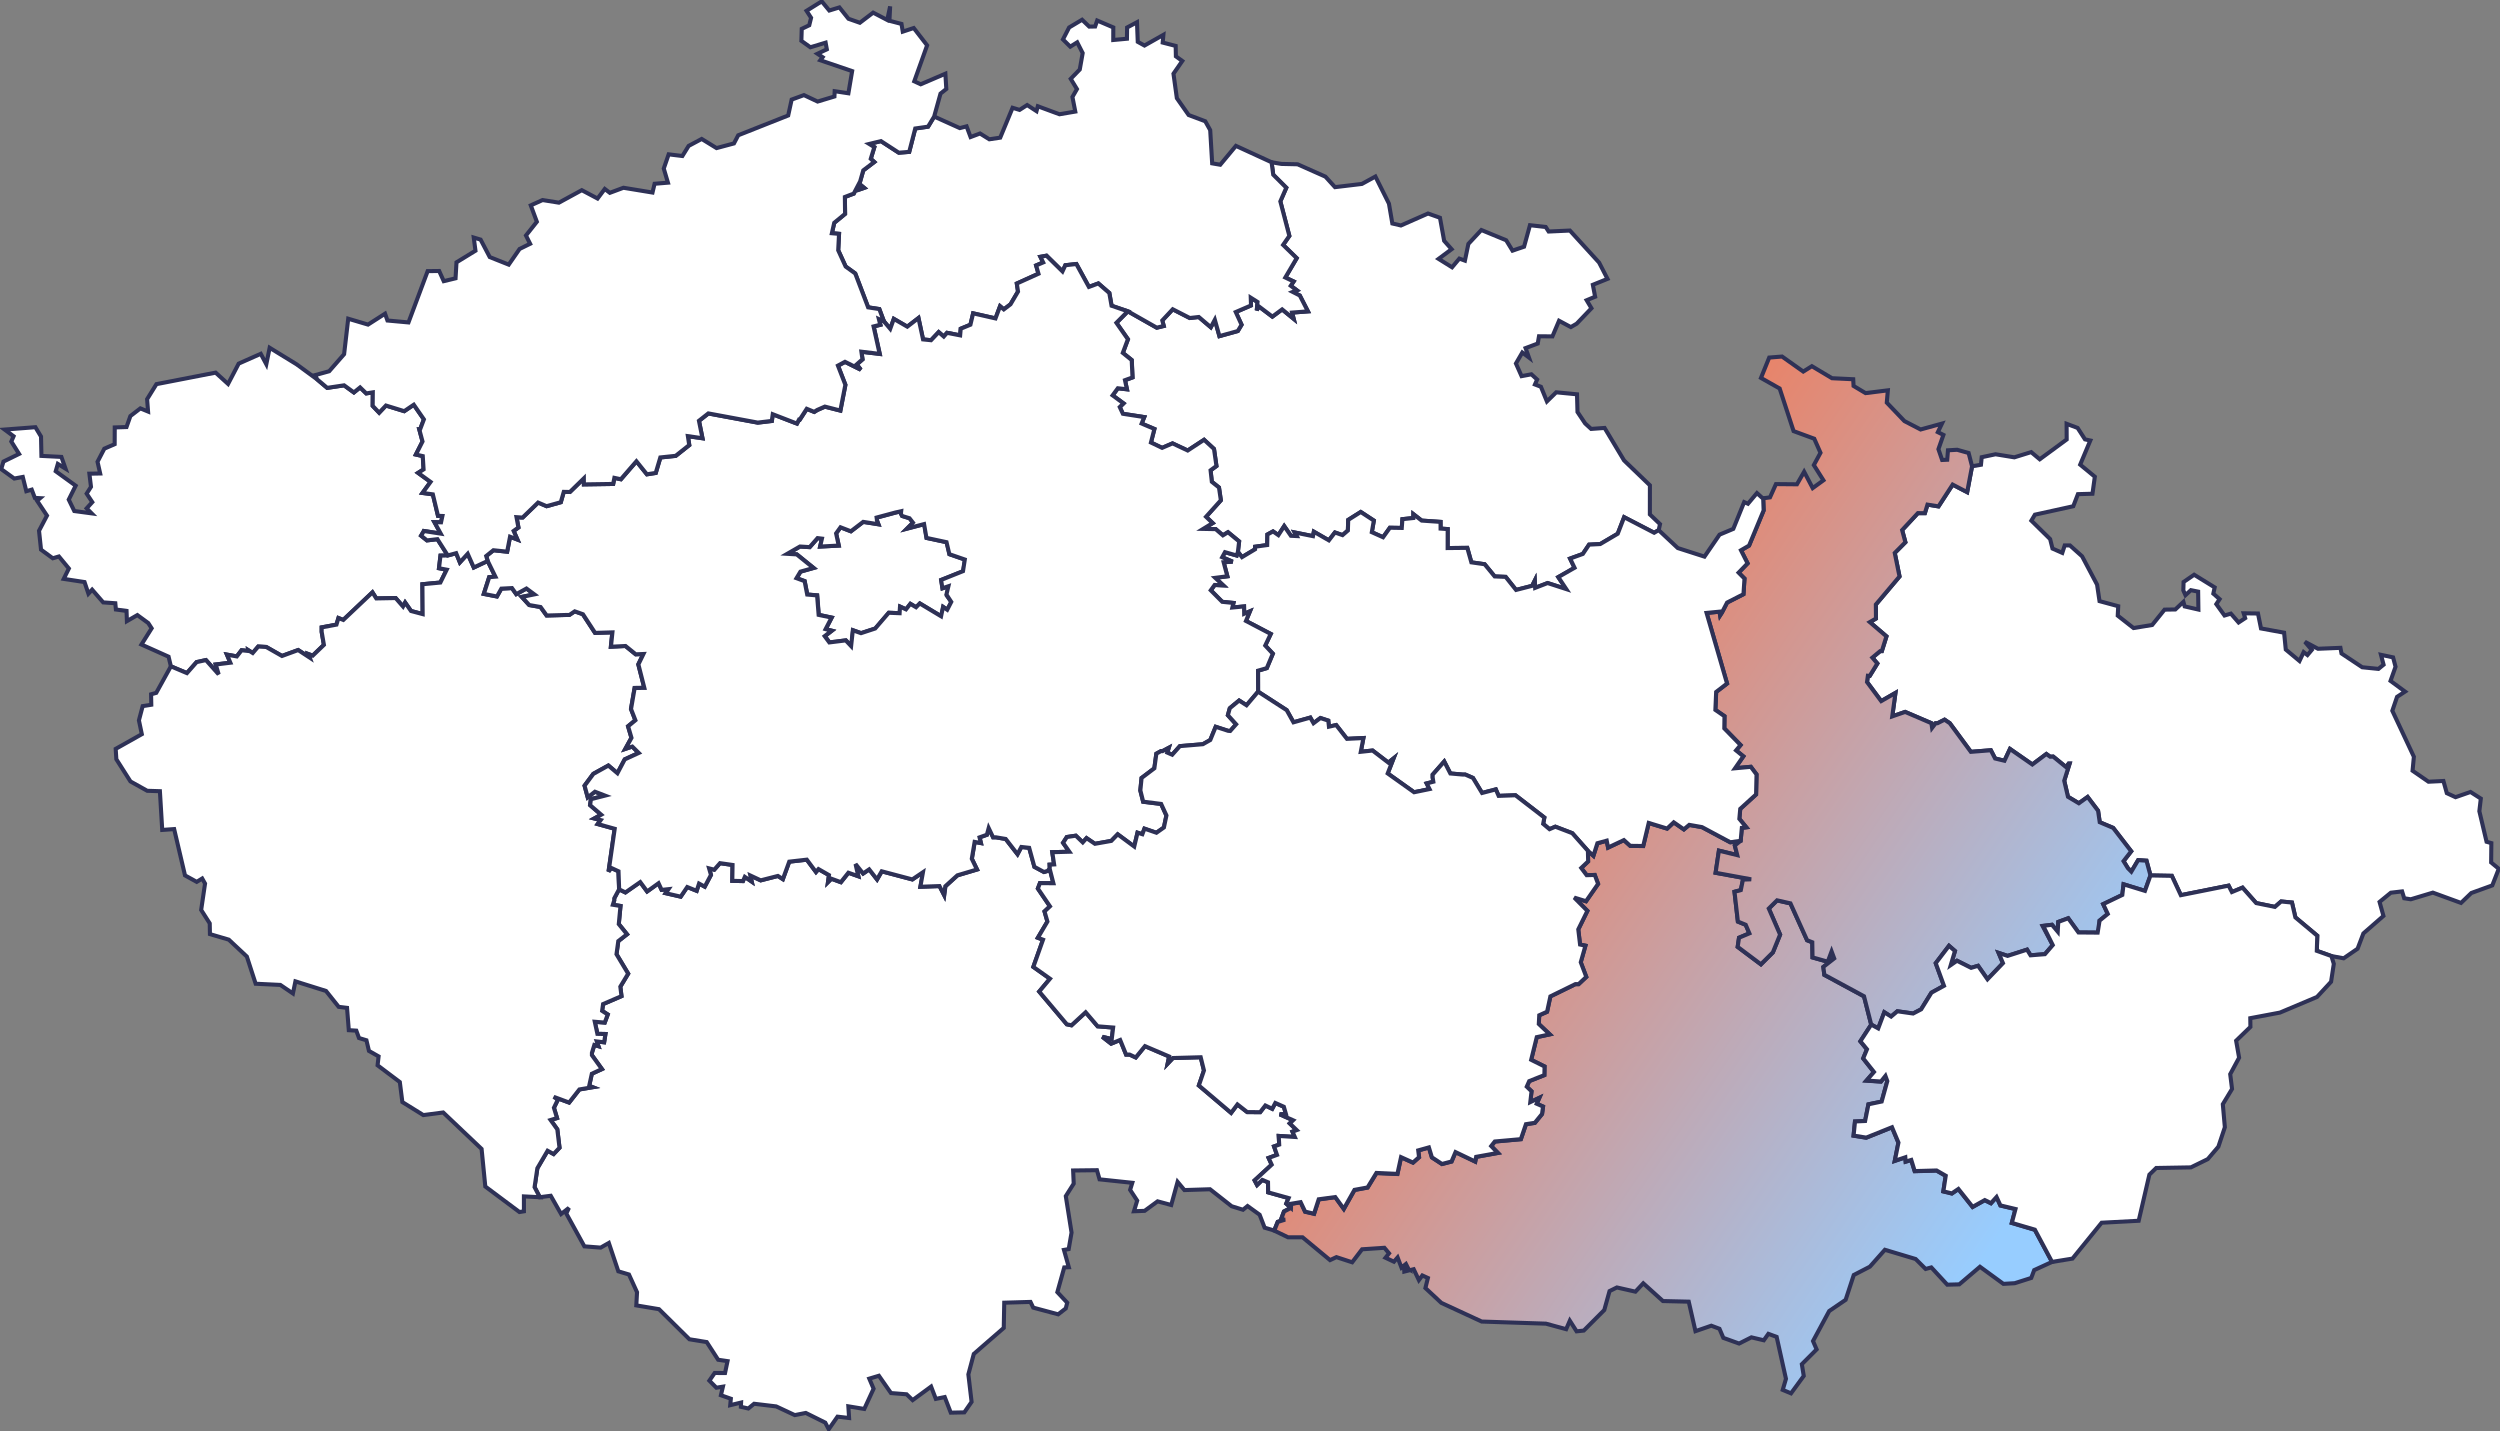 <?xml version="1.0" encoding="UTF-8" standalone="no"?>
<!-- Created for MapSVG plugin: http://mapsvg.com -->

<svg
   mapsvg:geoViewBox="12.090991 51.055529 18.859691 48.551226"
   width="612.46"
   height="350.618"
   version="1.1"
   id="svg1"
   sodipodi:docname="czech-republic.svg"
   inkscape:version="1.4.2 (2aeb623e1d, 2025-05-12)"
   xmlns:inkscape="http://www.inkscape.org/namespaces/inkscape"
   xmlns:sodipodi="http://sodipodi.sourceforge.net/DTD/sodipodi-0.dtd"
   xmlns:xlink="http://www.w3.org/1999/xlink"
   xmlns="http://www.w3.org/2000/svg"
   xmlns:svg="http://www.w3.org/2000/svg"
   xmlns:mapsvg="http://mapsvg.com">
  <rect width="100%" height="100%" fill="#808080" stroke="none"/>
  <defs
     id="defs1">
    <linearGradient
       id="linearGradient1"
       inkscape:collect="always">
      <stop
         style="stop-color:#ff6f3f;stop-opacity:1;"
         offset="0"
         id="stop1" />
      <stop
         style="stop-color:#97cdff;stop-opacity:1;"
         offset="1"
         id="stop2" />
    </linearGradient>
    <linearGradient
       inkscape:collect="always"
       xlink:href="#linearGradient1"
       id="linearGradient3"
       gradientUnits="userSpaceOnUse"
       x1="329.982"
       y1="154.056"
       x2="508.906"
       y2="274.742" />
    <linearGradient
       inkscape:collect="always"
       xlink:href="#linearGradient1"
       id="linearGradient4"
       gradientUnits="userSpaceOnUse"
       x1="329.982"
       y1="154.056"
       x2="508.906"
       y2="274.742" />
  </defs>
  <sodipodi:namedview
     id="namedview1"
     pagecolor="#ffffff"
     bordercolor="#000000"
     borderopacity="0.25"
     inkscape:showpageshadow="2"
     inkscape:pageopacity="0.0"
     inkscape:pagecheckerboard="0"
     inkscape:deskcolor="#d1d1d1"
     inkscape:zoom="2.9063136"
     inkscape:cx="306.22986"
     inkscape:cy="175.30799"
     inkscape:window-width="2560"
     inkscape:window-height="1371"
     inkscape:window-x="0"
     inkscape:window-y="0"
     inkscape:window-maximized="1"
     inkscape:current-layer="svg1" />
  <path
     d="m 151.661,217.878 1.54,0.75 3.63,-2.53 1.69,2.29 2.8,-2.01 0.76,1.62 1.68,-0.18 -0.68,0.99 3.67,0.84 1.6,-2.36 2.32,0.93 0.58,-1.77 1.4,0.76 1.52,-2.87 -0.47,-1.6 1.27,0.32 1.41,-1.6 3.08,0.44 -0.07,3.89 2.62,0.06 0.46,-1.03 1.68,1.15 -0.35,-1.48 2.55,1.19 4.22,-1.08 1.22,0.78 1.56,-4.28 4.31,-0.49 2.25,3.02 0.61,-0.71 2.57,1.47 -0.24,1.72 0.84,-0.83 2.32,0.85 1.85,-2.32 2.43,0.86 -0.67,-2.99 1.85,2.32 1.49,-1.01 1.92,2.46 1.15,-1.99 7.5,1.99 2.62,-1.77 -0.65,3.56 4.69,-0.17 1.14,2.22 0.29,-2.16 2.95,-2.68 4.8,-1.43 -1.27,-2.63 0.7,-4.13 1.52,0.28 -0.33,-1.39 1.8,-0.64 0.44,-1.65 1.08,2.27 0,0 0.7,0 0,0 2.38,0.41 2.89,3.72 0.94,-1.76 1.92,0.21 1.28,4.65 2.35,1.27 0,0 0.89,-0.27 0,0 0.48,-0.57 0,0 0.92,3.59 -3.29,-0.03 -0.51,1.33 2.96,4.36 -1.33,1.25 0.71,2.48 -2.34,3.97 1.26,0.47 -2.37,6.67 4.08,2.89 -2.64,3.15 6.77,8.02 1.14,0.24 3.47,-3.19 2.94,3.44 3.79,0.3 -0.34,2.83 -2.3,-0.56 2.15,1.68 2.21,-0.91 1.46,3.59 0,0 0.87,0 0,0 1.49,0.7 2.26,-2.77 5.92,2.53 -0.36,1.74 1.29,-1.36 6.8,-0.19 0.8,3.24 -1.25,3.68 7.9,6.7 1.55,-2.06 2.39,1.87 3.17,0.03 1.28,-1.64 1.68,0.81 0.76,-1.43 2.09,0.93 0.5,1.74 -1.5,0.12 3.26,1.45 -0.81,0.77 1.7,1.64 -1.04,0.38 0.57,1.3 -3.93,-0.25 0.11,2.13 -1.26,0.44 0.72,2.07 -2.05,0.75 0.75,1.65 -4.18,3.85 0.6,1.13 1.28,-1.25 1.4,0.58 0.04,2.47 5.01,1.4 -0.58,1.36 1.14,1.02 0,0 -1.7,0.89 -0.69,1.86 0.95,0.13 -1.79,0.55 -0.86,2.14 0,0 -2.35,-0.7 -1.22,-3.17 -2.96,-2.13 -1.12,0.91 -2.78,-0.86 -5.29,-4.16 -6.28,0.2 -1.67,-2.01 -1.56,5.67 -3.34,-0.9 -3.18,2.33 -2.61,0.1 0.79,-2.61 -1.73,-2.63 0.53,-1.73 -8.02,-0.85 -0.64,-2.24 -5.83,0.07 0.14,3.22 -1.94,3.07 1.41,8.92 -0.7,4.05 -1.16,0.2 1.19,4.24 -1.12,0.05 -1.69,6.06 2.42,2.58 -0.36,1.41 -1.86,1.44 -6.11,-1.64 -0.67,-1.4 -6.43,0.19 -0.12,6.18 -7.34,6.38 -1.33,5 0.79,6.74 -1.78,2.57 -3.32,0.07 -1.48,-3.82 -2.18,0.45 -1.16,-3.02 -4.52,3.32 -1.48,-1.43 -3.83,-0.3 -2.96,-4.24 -2.35,0.71 1.05,2.47 -2.28,4.95 -3.9,-0.64 0.18,2.86 -2.84,-0.33 -2.15,3.08 -0.85,-1.62 -4.77,-2.37 -2.69,0.53 -4.56,-2.13 -5.41,-0.65 -1.42,1.16 -1.82,-0.41 0.05,-1.04 -2.66,0.64 0.15,-1.58 -2.43,-0.86 0.49,-2.1 -1.6,0.26 -1.72,-1.73 1.3,-1.88 2.54,0.01 0.61,-2.91 -2.3,-0.34 -2.8,-4.33 -4.24,-0.69 -7.45,-7.37 -5.56,-0.93 0.18,-3.22 -1.98,-4.35 -2.6,-0.77 -2.33,-6.95 -2,1.14 -3.99,-0.31 -4.43,-8.05 0.65,-1.38 -1.92,1.51 -2.54,-4.47 -2.68,0.35 0,0 -1.28,-2.47 0.68,-4.62 2.51,-4.29 1.47,0.8 1.45,-1.54 -0.54,-4.51 -1.64,-2.28 1.57,-0.48 -0.76,-2.52 0.96,-1.97 -1.01,-0.71 3.77,1.4 2.52,-3.21 3.25,-0.55 -0.85,-0.33 0.65,-2.97 2.47,-1.14 -2.45,-3.4 0,0 0,-0.58 0,0 0.59,-1.93 1,0.3 -0.4,-1.16 1.8,0.21 0.32,-2.03 -1.97,-0.04 -0.64,-2.96 2.44,0.2 0.74,-1.98 -1.38,-0.89 0.23,-1.66 4.51,-1.95 -0.28,-2.32 1.92,-3.18 -2.86,-4.77 0.44,-3.21 2.14,-1.67 -2.02,-2.5 0.42,-4.44 -1.87,-0.3 0.33,-1.05 0,0 0,-0.5 0,0 z"
     title="Jihočeský"
     id="CZ-JC"
     style="stroke:#2e3156;stroke-opacity:1;fill:#ffffff;fill-opacity:1" />
  <path
     d="m 72.661,89.248 5.08,3.73 0,0 2.42,2.04 4.14,-0.62 2.4,1.74 1.52,-1.23 1.51,1.47 1.6,-0.26 -0.03,3.31 1.59,1.67 1.66,-1.75 4.48,1.38 2.34,-1.58 2.48,3.59 -0.92,2.43 0,0 -0.22,0 0,0 0.8,2.99 -1.62,3.2 1.68,0.38 0.2,3.26 -1.34,0.85 3.05,2.21 -1.97,2.71 2.53,0.34 1.26,5.26 1.08,0.04 -0.33,1.55 -1.62,-0.04 1.54,2.81 -4.14,-0.64 0,0 -0.05,0.11 0,0 -0.62,1.04 1.44,1.15 2.56,-0.3 2.54,3.99 0,0 -1.79,0.04 -0.37,3.09 1.89,0.35 -1.55,3.15 -4.4,0.42 0.06,7.31 -2.85,-0.76 -1.44,-2.06 -0.52,0.96 -1.81,-2.07 -4.74,0.09 -0.94,-1.48 -7.14,6.75 -1.19,-0.46 -0.49,1.61 -3.62,0.68 0,0 0,1.09 0,0 0.55,3.19 -2.74,2.64 -1.05,-0.38 0.32,0.87 -2.84,-1.86 -3.96,1.45 -3.86,-2.2 -1.96,-0.11 -1.35,1.58 -1.07,-0.67 0,0 0.03,0.18 0,0 -1.69,-0.18 -1.17,1.51 -2.42,-0.44 0.84,1.98 -3.58,0.44 0.71,2.41 -3.11,-3.49 -2.28,0.49 -2.38,2.7 -3.93,-1.66 0,0 -0.56,-2.36 -6.65,-2.98 2.5,-3.97 -0.83,-1.29 -2.67,-1.95 -2.56,1.48 -0.09,-2.5 -2.61,-0.35 -0.14,-1.53 -2.97,-0.21 -2.71,-3.12 -0.91,0.99 -0.95,-2.85 -5.1,-0.78 1.26,-2.54 -2.44,-2.95 -1.5,0.44 -2.88,-2.11 -0.49,-4.63 1.95,-3.71 -2.42,-3.64 0.73,-0.63 -1.28,-0.07 -0.77,-2.02 -1.32,0.38 -0.87,-3.49 -2.08,0.39 -3.21,-2.32 0.56,-1.84 3.82,-1.87 -1.9,-3.04 0.56,-1.29 -2.2,-1.64 7.54,-0.58 1.38,2.29 0.1,4.74 4.89,0.25 1.01,2.87 -1.88,-1.15 -0.52,1.79 4.89,3.54 -1.7,3.41 1.36,2.8 4.25,0.57 -1.22,-1.23 1.38,-1.52 -1.38,-2.08 1.06,-1.67 -0.39,-3.22 2.64,-0.05 -0.65,-2.87 1.67,-3.21 2.53,-1.1 0.02,-4.1 2.88,-0.1 0.95,-2.69 2.45,-1.88 1.88,0.77 -0.23,-3.03 2.28,-3.68 14.5,-2.82 3.05,2.77 2.6,-4.98 5.41,-2.4 1.36,2.55 0.82,-4.03 z"
     title="Karlovarský"
     id="CZ-KA"
     style="stroke:#2e3156;stroke-opacity:1;fill:#ffffff;fill-opacity:1" />
  <path
     d="m 313.931,40.158 3.96,0.09 6.82,3.03 2.34,2.57 6.6,-0.79 3.3,-1.81 3.32,6.64 0.83,4.86 2.1,0.49 6.64,-2.93 2.93,1.04 1.02,5.64 1.83,2.06 -3.19,2.37 3.3,2.06 1.79,-2.13 1.36,0.5 0.85,-4.1 3.18,-3.4 6.08,2.51 1.55,2.54 2.83,-0.96 1.45,-5.27 3.86,0.44 0.72,1.11 5.2,-0.24 7.15,7.84 2.06,4 -3.59,1.45 0.56,2.92 -2.07,0.86 1.17,1.97 -3.62,3.78 -1.43,0.83 -2.89,-1.55 -1.62,3.83 -3.29,-0.03 -0.31,1.78 -2.98,1.12 0.82,2.3 -1.62,-1.22 -1.56,2.69 1.38,3.1 2.41,-0.45 1.4,1.28 -0.53,1.21 1.46,0.56 1.47,3.59 2.28,-2.23 5.09,0.49 0.12,4.33 1.87,2.8 1.47,1.35 3.3,-0.24 4.77,7.96 6.33,6.09 -0.01,7.13 2.49,2.38 -0.33,1.48 0,0 -1.11,0.64 -7.35,-3.81 -1.57,4.05 -4.29,2.53 -2.73,0.14 -1.53,2.28 -3.12,1.13 1.09,2.26 -3.98,2.28 1.95,2.94 -4.57,-1.48 -3.05,1.18 -0.09,-1.8 -0.65,1.3 -3.94,1.01 -2.55,-3.2 -2.69,-0.11 -2.46,-2.99 -3.25,-0.46 -1,-3.55 -4.81,0.05 0.01,-4.65 -1.74,-0.12 -0.01,-1.64 -4.62,-0.32 -2.04,-1.58 -0.01,0.95 -2.67,0.28 -0.16,2.15 -2.91,-0.05 -1.67,2.33 -2.76,-1.24 0.5,-2.85 -3.21,-2.1 -3.07,1.94 -0.08,2.6 -1.31,1.13 -1.86,-0.65 -1.49,1.93 -3.68,-2.12 -0.21,1.09 -4.46,-0.9 0.48,0.88 -1.43,-0.07 -1.64,-2.37 -1.43,2.21 -1.31,-0.91 -1.38,0.76 -0.05,2.58 -2.97,0.41 0,0 0,0.63 0,0 -3.2,1.92 -1.01,-1.31 0,0 0.3,-2.55 -2.73,-2.25 -1.25,0.76 -1.76,-1.52 -3.07,-0.05 2.33,-1.42 -1.62,-1.55 3.63,-4.04 -0.46,-3.13 -1.75,-1.4 -0.31,-2.8 1.44,-1.06 -0.6,-4.18 -2.43,-2.24 -4.01,2.63 -3.72,-1.75 -2.55,1.1 -2.74,-1.32 0.85,-3.31 -3.13,-1.33 0.64,-1.58 -5.23,-0.81 -0.77,-1.65 0.92,-0.91 -2.66,-1.96 1.28,-1.74 2.23,0.25 -0.48,-2.23 1.85,-0.68 -0.19,-4.25 -2.18,-1.75 1.25,-3.34 -2.82,-4.03 2.8,-2.82 0,0 7.07,4.01 1.71,-0.42 -0.36,-1.35 2.56,-2.74 4.18,2.14 2.2,-0.25 2.95,2.51 0.98,-1.83 1.13,4.01 4.5,-1.25 0.92,-1.54 -1.42,-3.11 3.73,-1.61 -0.06,-1.91 1.66,1.05 -0.18,2.06 0.46,-1.01 3.36,2.54 2.39,-1.77 2.83,2.31 -0.39,-1.53 3.88,-0.3 -1.99,-3.88 -1.73,-0.88 1,-0.4 -1.49,-1.11 0.71,-1.05 -2.04,-0.97 2.79,-4.74 -3.33,-3.25 1.53,-2.21 -2.21,-8.45 1.46,-3.35 -3.2,-3.19 -0.41,-3.05 0,0 z"
     title="Královéhradecký"
     id="CZ-KR"
     style="stroke:#2e3156;stroke-opacity:1;fill:#ffffff;fill-opacity:1" />
  <path
     d="m 265.091,4.838 1.75,1.68 1.45,-0.03 0.5,-1.46 3.95,1.69 -0.01,3.08 3.35,-0.31 0.04,-2.75 2.42,-1.29 0.19,4.8 1.65,0.91 4.63,-2.62 -0.17,1.89 3.18,0.82 0.05,2.55 1.57,1.14 -2.16,3.12 0.83,6 2.89,4.12 4.07,1.53 1.21,2.17 0.48,8.14 1.98,0.34 3.84,-4.62 8.73,4.01 0,0 0.41,3.05 3.2,3.19 -1.46,3.35 2.21,8.45 -1.53,2.21 3.33,3.25 -2.79,4.74 2.04,0.97 -0.71,1.05 1.49,1.11 -1,0.4 1.73,0.88 1.99,3.88 -3.88,0.3 0.39,1.53 -2.83,-2.31 -2.39,1.77 -3.36,-2.54 -0.46,1.01 0.18,-2.06 -1.66,-1.05 0.06,1.91 -3.73,1.61 1.42,3.11 -0.92,1.54 -4.5,1.25 -1.13,-4.01 -0.98,1.83 -2.95,-2.51 -2.2,0.25 -4.18,-2.14 -2.56,2.74 0.36,1.35 -1.71,0.42 -7.07,-4.01 0,0 -3.99,-1.36 -0.55,-3.12 -2.7,-2.35 -2.31,0.86 -3.07,-5.62 -2.71,0.3 -0.69,1.51 -3.93,-3.85 -1.49,0.27 0.68,1.38 -1.73,0.74 0.58,2.03 -5.31,2.4 0.3,1.97 -1.84,3.12 -1.64,1.25 -0.92,-0.78 -1.12,2.99 -5.48,-1.24 -0.66,2.79 -2.38,0.98 -0.14,1.63 -3.21,-0.63 -0.8,0.91 -1.25,-1.08 -1.87,1.99 -1.96,-0.2 -1.12,-5.23 -2.74,2.11 -3.3,-1.91 -0.88,2.43 -1.55,-1.84 0,0 -1.12,-3 -2.74,-0.42 -3.16,-8.3 -2.35,-1.7 -1.82,-3.98 0.2,-4.03 -1.75,-0.15 0.57,-2.55 2.66,-2.19 -0.05,-4.14 1.38,-0.53 0,0 0.79,-0.29 0,0 1.01,-1.93 0.22,0.98 1.32,-0.46 -1.16,-0.95 0.95,-3.34 2.69,-2.05 -0.86,-0.78 0.88,-2.87 -1.25,-0.77 2.87,-0.7 4.37,2.84 2.55,-0.2 1.48,-5.73 3.14,-0.45 1.49,-2.47 0,0 6.28,2.83 1.66,-0.43 0.98,2.62 2.31,-0.87 2.28,1.42 2.67,-0.4 3.03,-7.32 1.71,0.52 1.86,-1.19 2.29,1.49 0.32,-1.19 5.31,1.96 3.87,-0.66 -0.7,-3.58 1.11,-1.93 -1.53,-2.51 2.22,-2.29 0.71,-4.02 -1.34,-2.63 -1.7,1.06 -1.79,-1.77 1.51,-2.93 z"
     title="Liberecký"
     id="CZ-LI"
     style="stroke:#2e3156;stroke-opacity:1;fill:#ffffff;fill-opacity:1" />
  <path
     d="m 510.791,107.638 1.3,0.28 -2.48,5.91 3.59,2.96 -0.58,4.17 -3.56,0.1 -1.14,2.96 -9.4,2.07 -0.87,1.46 4.6,4.52 0.58,2.32 2.4,1.06 0.59,-1.83 1.28,0 2.98,2.67 3.67,6.94 0.6,4.04 4.58,1.24 -0.12,2.31 3.87,3.04 4.57,-0.75 3.03,-3.76 2.64,-0.04 1.98,-1.86 0.3,1.11 3.37,0.77 -0.06,-4.39 -1.78,-0.36 -1.33,1.22 -0.52,-1.17 0.06,-2.05 2.59,-1.78 5.03,3.1 -0.33,1.53 1.54,1.35 -0.81,1.22 2.01,2.79 1.56,-0.46 1.89,2.17 1.61,-1.06 -0.36,-1.19 3.5,0.05 0.74,3.66 5.66,1.04 0.41,4.13 3.36,2.8 1.02,-2.17 0.93,0.72 1.06,-1.26 -1.69,-1.99 3.21,1.71 5.5,-0.23 0.26,1.38 5.08,3.38 3.97,0.4 1.26,-1.03 -0.64,-2.42 2.97,0.63 0.6,2.3 -1.23,3.46 3.56,2.62 -1.96,1.29 -1.16,3.41 5.28,11.26 -0.32,3.43 3.9,2.69 3.66,-0.18 0.83,2.98 2.14,0.99 3.66,-1.28 2.53,1.62 -0.36,3.09 1.77,7.49 1.17,0.33 -0.05,4.74 1.87,1.55 -1.59,4.07 -5.14,1.86 -2.52,2.43 -6.9,-2.52 -5.41,1.63 -1.61,-0.25 -0.52,-1.68 -2.76,0.32 -2.76,2.26 0.95,3.43 -4.91,4.28 -1.42,3.75 -3.42,2.35 -2.99,-0.55 0,0 -3.58,-1.28 0.11,-3.7 -5.36,-4.49 -0.84,-3.64 -2.65,-0.26 -1.53,1.33 -4.58,-0.94 -3.35,-3.78 -2.6,1.08 -0.81,-1.57 -11.7,2.34 -2.21,-4.74 -5.23,-0.1 0,0 -0.98,-3.61 -2.04,-0.14 -1.67,2.82 -0.85,-0.86 -1.06,-1.72 1.88,-2.41 -4.42,-5.73 -3.29,-1.39 -0.41,-2.81 -2.56,-3.37 -2.15,1.54 -2.66,-1.59 -0.92,-3.93 1.32,-4.21 0,0 -0.22,0 0,0 -0.65,0.87 -3.16,-2.58 0,0 -0.72,0.04 0,0 -0.95,-0.67 -3.43,2.57 -5.48,-3.81 -1.35,2.89 -2.29,-0.55 -1.05,-2.02 -4.89,0.39 -5.17,-7.02 -1.28,-0.86 -1.72,0.87 0,0 -0.46,0 0,0 -0.87,1.14 -0.17,-1.15 -6.43,-2.76 -3.16,1.09 0.78,-5.74 -3.49,2 -3.47,-4.67 0.21,-1.54 0,0 0.45,0.04 0,0 1.87,-3.04 -1.22,-1.44 1.92,-1.6 0,0 0.4,0 0,0 1.13,-3.61 -4.08,-3.49 1.51,-0.87 -0.03,-3.44 5.8,-6.87 -1.17,-5.76 2.61,-2.63 -0.8,-2.98 3.86,-4.15 1.71,0.01 0.64,-2.09 2.7,0.43 3.47,-5.34 3.55,1.85 1.2,-6.34 0,0 2.18,-0.37 0.18,-1.85 3.39,-0.72 4.61,0.75 4.12,-1.28 2.1,1.76 6.6,-4.85 -0.02,-3.84 2.7,1.01 z"
     title="Moravskoslezský"
     id="CZ-MO"
     style="stroke:#2e3156;stroke-opacity:1;fill:#ffffff;fill-opacity:1" />
  <path
     d="m 502.721,309.148 -4.38,2.01 -0.72,1.92 -4.05,1.29 -2.77,0.16 -5.74,-4.19 -5.07,4.31 -2.94,0.08 -3.91,-4.23 -1.39,0.38 -2.45,-2.44 -7.53,-2.26 -3.68,4.14 -3.95,2.04 -1.99,6.08 -4.03,2.75 -3.96,7.35 0.88,2.05 -3.62,3.62 0.47,2.87 -3.12,4.27 -2.03,-0.85 0.79,-2.71 -2.28,-10.27 -2.03,-0.75 -1.12,1.58 -3.04,-0.72 -3.01,1.52 -3.86,-1.39 -0.95,-2.23 -2,-0.75 -3.88,1.34 -1.65,-7.23 -6.32,-0.15 -4.82,-4.35 -1.92,2.05 -4.54,-1.03 -1.8,0.89 -1.29,4.64 -5.02,5.03 -1.76,0.19 -1.66,-2.61 -0.9,2.08 -4.95,-1.35 -15.74,-0.52 -9.9,-4.58 -3.89,-3.63 0.61,-2.46 -1.36,-0.62 -0.85,1.14 -1.27,-2.67 -2.3,0.58 -0.06,-1.11 1.12,0.55 -0.66,-1.3 -1.09,0.89 -0.95,-2.49 -0.9,1.04 -2.06,-0.97 0.86,-1.08 -1.14,-1.36 -5.47,0.37 -2.42,3.18 -3.86,-1.26 -1.56,0.73 -6.74,-5.59 h -3.55 l -3.38,-1.63 v 0 l 0.86,-2.14 1.79,-0.55 -0.95,-0.12 0.69,-1.87 1.71,-0.89 v 0 l 0.02,-0.97 2.36,-0.4 1.09,2.32 2.19,0.51 1.15,-3.53 4.05,-0.55 2.09,2.88 2.61,-4.64 3.21,-0.59 2.17,-3.56 5.14,0.23 0.89,-4.1 2.93,1.32 1.48,-1.32 -0.2,-1.66 2.61,-0.73 0.73,2.43 2.48,1.62 2.34,-0.61 0.98,-2.3 4.82,2.31 0.23,-1.16 5.32,-0.96 -1.63,-1.68 0.88,-1.11 6.38,-0.58 1.25,-3.66 2.18,-0.34 1.76,-2.16 0.24,-1.83 -1.55,-0.68 0.63,-1.45 -2.21,1.05 0.3,-2.65 -1.17,-1.13 0.6,-1.37 3.72,-1.48 0.04,-2.11 -3.28,-1.63 1.37,-5.55 3.18,-0.69 -2.69,-2.54 0.11,-2.13 1.93,-0.87 0.8,-3.76 6.12,-3 v 0 h 0.8 v 0 l 1.88,-1.77 -1.36,-3.59 1.15,-4.06 -1.32,-0.28 -0.43,-3.71 2.23,-4.54 -3.23,-3.25 2.89,0.89 2.96,-4.25 -0.81,-2.19 -1.98,0.06 -1.34,-1.76 1.69,-1.61 -0.05,-2.59 v 0 l 1.35,1.2 0.98,-3.06 2.28,-0.63 0.34,1.68 3.87,-1.82 1.56,1.4 3.17,0.04 1.36,-5.65 4.5,1.38 1.63,-1.53 2.48,1.73 1.32,-1.1 3.12,0.54 6.93,3.71 2.54,-0.36 v 0 l -1.43,1.15 0.61,2.36 -4.5,-1.1 -0.81,5.42 8.72,1.6 -2.02,0.07 -0.52,2.57 -1.56,0.42 0.83,7.3 1.92,0.79 0.9,2.09 -2.54,1.07 -0.33,2.25 5.7,4.27 2.93,-2.92 1.77,-4.35 -2.78,-6.38 2.03,-2.01 3.28,0.74 4.08,9.03 1.27,0.5 0.06,3.71 3.73,1.05 0.94,-2.52 0.64,1.72 -2.66,2.08 0.24,1.94 9.72,5.26 1.76,6.94 v 0 l -2.66,4.08 1.62,1.97 -0.92,2.22 2.63,3.34 -1.83,2.1 3.54,0.23 1.09,-1.37 0.46,1.27 -1.38,5 -3.24,0.68 -0.81,4.09 -2.48,0.11 -0.34,3.47 3.09,0.5 6.31,-2.55 1.58,3.76 -0.89,4.47 2.58,-0.87 0.09,1.06 1.37,-0.41 0.84,2.74 5.36,-0.15 2.24,1.29 -0.58,3.82 2.08,0.51 1.6,-1.08 3.49,4.38 2.97,-1.66 1.51,0.75 1.38,-1.51 0.95,2.06 3.69,0.88 -0.9,3.4 5.65,1.67 z"
     title="Jihomoravský"
     id="CZ-JM"
     style="fill:url(#linearGradient3);fill-opacity:1;stroke:#2e3156;stroke-opacity:1" />
  <path
     d="m 436.581,87.348 5.19,3.68 2.11,-1.32 4.93,2.95 5.2,0.25 0.08,1.64 2.94,1.76 5.46,-0.68 -0.26,3.01 4.32,4.52 3.97,2.06 5.22,-1.44 -1,2.09 1.36,0.68 -1.22,3.49 0.91,2.65 1.25,-0.06 0.18,-2.31 2.25,-0.13 2.81,0.79 0.84,3.25 v 0 l -1.2,6.34 -3.55,-1.85 -3.47,5.34 -2.7,-0.43 -0.64,2.09 -1.71,-0.01 -3.86,4.15 0.8,2.98 -2.61,2.63 1.17,5.76 -5.8,6.87 0.03,3.44 -1.51,0.87 4.08,3.49 -1.13,3.61 v 0 h -0.4 v 0 l -1.92,1.6 1.22,1.44 -1.87,3.04 v 0 l -0.45,-0.04 v 0 l -0.21,1.54 3.47,4.67 3.49,-2 -0.78,5.74 3.16,-1.09 6.43,2.76 0.17,1.15 0.87,-1.14 v 0 h 0.46 v 0 l 1.72,-0.87 1.28,0.86 5.17,7.02 4.89,-0.39 1.05,2.02 2.29,0.55 1.35,-2.89 5.48,3.81 3.43,-2.57 0.95,0.67 v 0 l 0.72,-0.04 v 0 l 3.16,2.58 0.65,-0.87 v 0 h 0.22 v 0 l -1.32,4.21 0.92,3.93 2.66,1.59 2.15,-1.54 2.56,3.37 0.41,2.81 3.29,1.39 4.42,5.73 -1.88,2.41 1.06,1.72 0.85,0.86 1.67,-2.82 2.04,0.14 0.98,3.61 v 0 l -1.35,3.78 -5.24,-1.61 -0.31,2.61 -4.68,2.25 1.12,2.4 -2.01,1.64 -0.07,2 v 0 0 0 l -0.4,0.94 -4.7,-0.04 -2.51,-3.48 -2.44,0.9 -0.13,2.38 -1.41,-1.68 -2.29,0.31 2.48,4.66 -1.92,2.23 -3.52,0.28 -0.86,-1.39 -4.76,1.53 -2.2,-0.73 1.06,2.51 -3.79,3.95 -2.31,-3.3 -1.7,0.5 -3.46,-1.74 -1.52,1.05 1.02,-3.44 -1.46,-1.27 -3.25,4.26 2.02,5.53 -3.07,1.69 -2.52,4.08 -1.97,1.03 -3.86,-0.55 -1.53,1.3 -1.67,-1.06 -1.49,3.96 -1.71,-0.94 v 0 0 0 l -1.77,-6.94 -9.72,-5.26 -0.24,-1.93 2.66,-2.08 -0.64,-1.72 -0.94,2.52 -3.73,-1.05 -0.06,-3.71 -1.27,-0.5 -4.08,-9.03 -3.28,-0.74 -2.03,2.01 2.77,6.38 -1.77,4.36 -2.93,2.92 -5.69,-4.27 0.33,-2.24 2.54,-1.07 -0.9,-2.1 -1.92,-0.79 -0.83,-7.3 1.55,-0.41 0.52,-2.57 2.02,-0.07 -8.72,-1.6 0.81,-5.42 4.5,1.1 -0.6,-2.36 1.43,-1.16 v 0 l 0.29,-3.16 1.09,-0.14 -1.7,-2.08 0.22,-2.44 3.88,-3.53 0.11,-4.9 -1.4,-1.87 -3.86,0.36 2.03,-2.93 -1.78,-1.45 1.1,-1.31 -3.98,-4.08 0.04,-2.99 -2.23,-1.54 0.19,-4.4 2.67,-2.06 -5.02,-17.3 3.17,-0.31 0.15,0.9 v 0 l 0.43,-0.66 v 0 l 1.28,-2.47 4.01,-2.05 0.25,-3.83 -1.44,-1.45 2.2,-2.27 -1.62,-3.21 1.98,-1.15 3.57,-8.61 -0.11,-2.97 v 0 l 1.67,-0.23 1.46,-3.25 5.14,0.05 1.76,-3.07 2.1,4 2.63,-1.91 -2.35,-3.73 1.63,-3.01 -1.53,-3.45 -5.06,-1.86 -3.41,-10.44 -4.58,-2.59 2.02,-4.99 z"
     title="Olomoucký"
     id="CZ-OL"
     style="fill:url(#linearGradient4);fill-opacity:1;stroke:#2e3156;stroke-opacity:1" />
  <path
     d="m 431.811,122.058 0.14,0.02 0,0 0.11,2.97 -3.57,8.61 -1.98,1.15 1.62,3.21 -2.2,2.27 1.44,1.45 -0.25,3.83 -4.01,2.05 -1.28,2.47 0,0 -0.43,0.66 0,0 -0.15,-0.9 -3.17,0.31 5.02,17.3 -2.67,2.06 -0.19,4.4 2.23,1.54 -0.04,2.99 3.98,4.08 -1.1,1.31 1.78,1.45 -2.03,2.93 3.86,-0.36 1.4,1.87 -0.11,4.9 -3.88,3.53 -0.22,2.44 1.7,2.08 -1.09,0.14 -0.29,3.16 0,0 -2.54,0.36 -6.93,-3.71 -3.12,-0.55 -1.32,1.1 -2.48,-1.72 -1.62,1.53 -4.51,-1.38 -1.35,5.65 -3.18,-0.04 -1.55,-1.41 -3.87,1.83 -0.34,-1.69 -2.28,0.63 -0.98,3.06 -1.35,-1.2 0,0 -3.83,-4.32 -4.15,-1.59 -1.42,0.61 -1.56,-1.31 0.29,-1.54 -7.08,-5.46 -4.12,0.15 -0.69,-1.59 -3.37,0.88 -2.23,-3.69 -1.88,-0.82 0,0 -0.58,0 0,0 -3.08,-0.27 -1.5,-2.93 -2.83,3.22 0,0 0,0.7 0,0 0.16,1.03 -1.63,0.42 0.7,1.38 -3.78,0.78 -6.47,-4.61 1.43,-3.67 -1.27,1.02 -3.86,-2.96 -2.89,0.31 0.64,-3.37 -4.03,0.2 -2.64,-3.38 -1.77,0.4 -0.16,-1.49 -1.93,-0.63 -1.69,1.27 -0.79,-1.38 -4.12,1.16 -1.66,-2.98 -7.01,-4.53 0,0 -0.01,-5.15 2.14,-0.62 1.49,-3.54 -1.87,-2 1.35,-2.83 -6.07,-3.18 0.97,-2.36 -1.41,0.6 -0.03,-1.79 -2.86,0.26 0.27,-1.12 -2.75,-0.28 -2.8,-2.82 0.95,-1.31 2.09,0.1 -1.96,-1.84 2.98,-0.38 -0.92,-3.44 2.2,-0.15 -2.55,-1.09 0.68,-1.23 2.86,0.81 0.3,-0.91 0,0 1.01,1.31 3.2,-1.92 0,0 0,-0.63 0,0 2.97,-0.41 0.05,-2.58 1.38,-0.76 1.31,0.91 1.43,-2.21 1.64,2.37 1.43,0.07 -0.48,-0.88 4.46,0.9 0.21,-1.09 3.68,2.12 1.49,-1.93 1.86,0.65 1.31,-1.13 0.08,-2.6 3.07,-1.94 3.21,2.1 -0.5,2.85 2.76,1.24 1.67,-2.33 2.91,0.05 0.16,-2.15 2.67,-0.28 0.01,-0.95 2.04,1.58 4.62,0.32 0.01,1.64 1.74,0.12 -0.01,4.65 4.81,-0.05 1,3.55 3.25,0.46 2.46,2.99 2.69,0.11 2.55,3.2 3.94,-1.01 0.65,-1.3 0.09,1.8 3.05,-1.18 4.57,1.48 -1.95,-2.94 3.98,-2.28 -1.09,-2.26 3.12,-1.13 1.53,-2.28 2.73,-0.14 4.29,-2.53 1.57,-4.05 7.35,3.81 1.11,-0.64 0,0 4.68,4.39 6.54,2.1 3.69,-5.38 3.37,-1.42 2.66,-6.56 0.93,0.41 2.2,-2.62 z"
     title="Pardubický"
     id="CZ-PA"
     style="stroke:#2e3156;stroke-opacity:1;fill:#ffffff;fill-opacity:1" />
  <path
     d="m 571.161,234.218 0,0 -3.58,-1.28 0.11,-3.7 -5.36,-4.49 -0.84,-3.64 -2.65,-0.26 -1.53,1.33 -4.58,-0.94 -3.35,-3.78 -2.6,1.08 -0.81,-1.57 -11.7,2.34 -2.21,-4.74 -5.23,-0.1 0,0 -1.35,3.78 -5.24,-1.61 -0.31,2.61 -4.68,2.25 1.12,2.4 -2.01,1.64 -0.47,2.94 -4.7,-0.04 -2.51,-3.48 -2.44,0.9 -0.13,2.38 -1.41,-1.68 -2.16,0.25 2.35,4.72 -1.92,2.23 -3.52,0.28 -0.86,-1.39 -4.76,1.53 -2.2,-0.73 1.06,2.51 -3.79,3.95 -2.31,-3.3 -1.7,0.5 -3.46,-1.74 -1.52,1.05 1.02,-3.44 -1.46,-1.27 -3.25,4.26 2.02,5.53 -3.07,1.69 -2.52,4.08 -1.97,1.03 -3.86,-0.55 -1.53,1.3 -1.67,-1.06 -1.49,3.96 -1.71,-0.94 0,0 -2.66,4.08 1.62,1.97 -0.93,2.23 2.64,3.33 -1.83,2.1 3.54,0.24 1.1,-1.37 0.46,1.27 -1.38,5 -3.24,0.68 -0.82,4.09 -2.47,0.11 -0.35,3.47 3.1,0.49 6.31,-2.54 1.58,3.76 -0.9,4.47 2.58,-0.87 0.09,1.06 1.37,-0.41 0.84,2.73 5.36,-0.15 2.24,1.29 -0.58,3.82 2.08,0.51 1.6,-1.09 3.49,4.39 2.98,-1.67 1.51,0.76 1.37,-1.51 0.95,2.06 3.69,0.88 -0.9,3.4 5.65,1.67 4.21,7.89 0,0 5,-0.81 7.14,-8.79 9.08,-0.48 2.62,-11.3 1.67,-1.63 8.5,-0.15 4.13,-2.02 2.6,-3.04 1.59,-4.77 -0.5,-5.64 2.26,-3.74 -0.45,-3.62 2.18,-4.04 -0.73,-4.16 3.5,-3.38 -0.03,-2.14 7.27,-1.37 9.08,-3.83 3.44,-3.72 0.67,-4.38 z"
     title="Zlínský"
     id="CZ-ZL"
     style="stroke:#2e3156;stroke-opacity:1;fill:#ffffff;fill-opacity:1" />
  <path
     d="m 109.701,136.078 2.05,-0.56 0.91,2.25 1.92,-2.1 1.49,3.36 3.39,-1.6 0,0 1.88,3.83 -1.51,0.13 -1.32,4.1 3.21,0.63 1.08,-1.92 2.6,-0.14 1.06,1.49 2.49,-1.38 1.92,1.43 -3.05,0.63 1.82,2 2.76,0.47 1.5,2.08 5.05,-0.14 0,0 0.51,0 0,0 1.31,-0.88 2,0.71 2.99,4.57 4.24,-0.12 -0.36,3.51 3.57,-0.18 2.52,2.05 1.87,-0.09 -1.24,2.55 1.47,5.75 -2.37,0.03 -0.89,5.15 1.07,2.75 -1.79,1.48 0.83,2.83 -1.49,2.71 1.69,-0.57 1.58,1.56 -3.42,1.58 -1.79,3.39 -2.22,-1.88 -3.68,2.03 -2.15,2.9 0.77,2.85 1.77,-1.37 2.47,0.95 -3.46,0.88 -0.2,1.46 2.72,2.34 -1.68,0.93 1.54,0.39 -0.71,0.98 4.15,1.15 -1.5,10.47 0.65,-0.87 1.78,0.82 0.16,4.43 0,0 -1.19,2.22 0,0 0,0.5 0,0 -0.33,1.05 1.87,0.3 -0.42,4.44 2.02,2.5 -2.14,1.67 -0.44,3.21 2.86,4.77 -1.92,3.18 0.28,2.32 -4.51,1.95 -0.23,1.66 1.38,0.89 -0.74,1.98 -2.44,-0.2 0.64,2.96 1.97,0.04 -0.32,2.03 -1.8,-0.21 0.4,1.16 -1,-0.3 -0.59,1.93 0,0 0,0.58 0,0 2.45,3.4 -2.47,1.14 -0.65,2.97 0.85,0.33 -3.25,0.55 -2.52,3.21 -3.77,-1.4 1.01,0.71 -0.96,1.97 0.76,2.52 -1.57,0.48 1.64,2.28 0.54,4.51 -1.45,1.54 -1.47,-0.8 -2.51,4.29 -0.68,4.62 1.28,2.47 0,0 -3.89,-0.2 0,3.65 -1.09,0.18 -8.37,-6.25 -0.91,-9.21 -9.41,-8.93 -4.86,0.64 -5.14,-3.19 -0.62,-4.9 -5.45,-4.11 0.25,-2.18 -2.36,-1.34 -0.62,-2.61 -1.82,-0.55 -0.66,-1.81 -1.84,-0.11 -0.43,-5.47 -2.05,-0.25 -3.1,-3.89 -7.5,-2.35 -0.61,2.96 -3.08,-2.09 -6.05,-0.29 -2.16,-6.66 -4.42,-4.14 -4.62,-1.36 -0.05,-2.62 -2.1,-3.3 0.95,-6.46 -0.7,-1.24 -1.34,0.82 -2.87,-1.58 -2.66,-11.35 -2.92,0.21 -0.57,-9.49 -3.1,-0.1 -4.11,-2.29 -3.46,-5.44 -0.16,-2.54 6.4,-3.6 -0.71,-3.38 0.92,-3.49 2.11,-0.34 -0.05,-2.56 1.26,-0.35 3.59,-6.5 0,0 3.93,1.66 2.38,-2.7 2.28,-0.49 3.11,3.49 -0.71,-2.41 3.58,-0.44 -0.84,-1.98 2.42,0.44 1.17,-1.51 1.69,0.18 0,0 -0.03,-0.18 0,0 1.07,0.67 1.35,-1.58 1.96,0.11 3.86,2.2 3.96,-1.45 2.84,1.86 -0.32,-0.87 1.05,0.38 2.74,-2.64 -0.55,-3.19 0,0 0,-1.09 0,0 3.62,-0.68 0.49,-1.61 1.19,0.46 7.14,-6.75 0.94,1.48 4.74,-0.09 1.81,2.07 0.52,-0.96 1.44,2.06 2.85,0.76 -0.06,-7.31 4.4,-0.42 1.55,-3.15 -1.89,-0.35 0.37,-3.09 z"
     title="Plzeňský"
     id="CZ-PL"
     style="stroke:#2e3156;stroke-opacity:1;fill:#ffffff;fill-opacity:1" />
  <path
     d="m 220.881,126.088 0.17,0.32 0,0 1.82,0.57 0,0 0.84,1.07 0,0 -1.46,1.46 4.19,-1.1 0.57,3.38 4.92,1.05 0.69,2.94 3.79,1.31 -0.44,2.85 -5.38,2.15 0.32,2.04 1.48,-0.49 0,0 -0.45,2.27 1.15,1.56 -0.99,1.92 0,0 -1.02,-0.69 -0.48,2.29 -5.22,-3.14 -0.91,0.92 -1.41,-0.83 -1.05,1.35 -1.47,-0.67 0,0 -0.02,0.17 0,0 -0.08,1.44 -2.67,-0.11 -3.31,3.86 -3.48,1.13 -1.99,-0.71 -0.43,3.88 -1.32,-1.4 -4.02,0.5 -1.14,-1.54 1.72,-1.33 -1.5,-0.39 1.46,-2.82 -3.17,-0.68 -0.38,-4.77 -2.43,-0.21 -0.64,-3.28 -1.98,-0.72 0.96,-1.6 3.2,-0.9 -4.11,-3.33 -2.32,-0.14 3.11,-1.78 2.37,0.15 1.94,-2.21 1.07,0.13 -0.45,1.94 4.56,-0.24 -0.65,-2.98 1.08,-1.51 2.54,0.99 3.02,-2.31 3.72,0.59 -0.35,-0.9 0,0 -0.03,-0.73 0,0 4.61,-1.24 0,0 1.41,-0.32 0,0 -0.07,0.62 0,0 z"
     title="Prague"
     id="CZ-PR"
     style="stroke:#2e3156;stroke-opacity:1;fill:#ffffff;fill-opacity:1" />
  <path
     d="m 216.541,78.718 1.55,1.84 0.88,-2.44 3.3,1.91 2.74,-2.11 1.12,5.23 1.96,0.2 1.87,-1.98 1.25,1.08 0.8,-0.91 3.21,0.62 0.14,-1.63 2.38,-0.98 0.66,-2.79 5.48,1.25 1.12,-2.99 0.92,0.78 1.64,-1.25 1.84,-3.12 -0.3,-1.97 5.31,-2.4 -0.58,-2.03 1.73,-0.74 -0.68,-1.38 1.49,-0.27 3.92,3.85 0.7,-1.51 2.7,-0.3 3.07,5.61 2.31,-0.85 2.69,2.34 0.55,3.12 3.99,1.36 0,0 -2.8,2.82 2.82,4.03 -1.25,3.34 2.18,1.76 0.19,4.25 -1.84,0.68 0.48,2.23 -2.23,-0.25 -1.28,1.74 2.67,1.96 -0.92,0.9 0.77,1.65 5.23,0.81 -0.64,1.58 3.13,1.33 -0.85,3.32 2.74,1.31 2.55,-1.1 3.72,1.75 4.01,-2.63 2.43,2.24 0.6,4.18 -1.44,1.06 0.31,2.81 1.75,1.4 0.46,3.13 -3.63,4.04 1.62,1.55 -2.32,1.42 3.07,0.06 1.76,1.52 1.25,-0.76 2.73,2.25 -0.3,2.54 0,0 -0.3,0.91 -2.87,-0.82 -0.68,1.24 2.55,1.08 -2.2,0.15 0.91,3.44 -2.97,0.38 1.96,1.84 -2.1,-0.1 -0.95,1.31 2.8,2.82 2.75,0.28 -0.26,1.12 2.86,-0.27 0.03,1.8 1.41,-0.6 -0.97,2.36 6.07,3.18 -1.35,2.84 1.86,2 -1.48,3.54 -2.14,0.62 0.01,5.15 0,0 -2.83,3.33 -1.82,-1.16 -2.28,1.89 -0.47,1.71 2.02,2.24 -1.45,1.63 0,0 -0.52,-0.04 0,0 -3.04,-0.99 -1.33,3.24 -1.82,1.03 -5.63,0.47 -1.88,2.11 -1.21,-0.53 0.37,-1.17 -1.53,0.82 0,0 -0.38,-0.01 0,0 -1.13,0.63 -0.49,3.59 -3.13,2.37 -0.31,3.05 0.7,2.76 4.4,0.54 1.29,2.83 -0.61,2.95 -1.84,1.28 -2.93,-1 -0.52,1.36 -1.18,-0.38 -0.8,3.39 -4.05,-2.99 -1.57,1.61 -4.01,0.71 -2.05,-1.39 -0.93,1.04 -1.7,-1.64 -2.2,0.33 -0.92,1.42 1.53,2.18 -4.18,0.11 0.45,2.99 -1.1,0.07 0,0 0.03,0.74 0,0 -0.03,0.22 0,0 -0.48,0.57 0,0 -0.9,0.26 0,0 -2.34,-1.26 -1.28,-4.66 -1.92,-0.21 -0.94,1.77 -2.89,-3.73 -2.38,-0.4 0,0 -0.71,0 0,0 -1.08,-2.27 -0.44,1.64 -1.8,0.64 0.33,1.39 -1.53,-0.28 -0.7,4.13 1.27,2.63 -4.8,1.43 -2.96,2.68 -0.29,2.17 -1.14,-2.22 -4.68,0.17 0.64,-3.56 -2.61,1.76 -7.5,-1.99 -1.15,1.99 -1.92,-2.46 -1.49,1.01 -1.85,-2.32 0.67,2.99 -2.42,-0.86 -1.85,2.32 -2.32,-0.85 -0.83,0.83 0.24,-1.72 -2.57,-1.47 -0.61,0.71 -2.25,-3.02 -4.3,0.49 -1.56,4.28 -1.22,-0.78 -4.21,1.08 -2.55,-1.19 0.34,1.49 -1.68,-1.15 -0.45,1.03 -2.62,-0.06 0.06,-3.89 -3.07,-0.44 -1.41,1.6 -1.27,-0.32 0.46,1.6 -1.52,2.88 -1.4,-0.76 -0.58,1.78 -2.31,-0.93 -1.6,2.36 -3.67,-0.85 0.68,-0.99 -1.68,0.18 -0.76,-1.63 -2.79,2.01 -1.69,-2.29 -3.63,2.53 -1.54,-0.75 0,0 -0.16,-4.43 -1.78,-0.82 -0.65,0.88 1.5,-10.47 -4.15,-1.16 0.71,-0.97 -1.55,-0.39 1.68,-0.93 -2.72,-2.34 0.21,-1.46 3.45,-0.88 -2.47,-0.95 -1.77,1.37 -0.77,-2.84 2.15,-2.9 3.68,-2.04 2.22,1.88 1.79,-3.39 3.43,-1.58 -1.58,-1.56 -1.69,0.57 1.49,-2.71 -0.83,-2.83 1.79,-1.48 -1.07,-2.75 0.89,-5.15 2.37,-0.03 -1.46,-5.75 1.24,-2.55 -1.87,0.08 -2.52,-2.04 -3.57,0.18 0.36,-3.52 -4.24,0.13 -2.98,-4.57 -2.01,-0.71 -1.3,0.88 0,0 -0.52,0 0,0 -5.05,0.14 -1.5,-2.08 -2.77,-0.48 -1.82,-1.99 3.06,-0.63 -1.93,-1.43 -2.49,1.38 -1.06,-1.49 -2.6,0.14 -1.08,1.92 -3.21,-0.63 1.32,-4.1 1.51,-0.13 -1.88,-3.84 0,0 -0.35,-1.21 1.76,-1.42 3.36,0.35 0.71,-3.66 1.8,0.69 -0.92,-2.11 1.17,-0.84 -0.46,-2.53 1.17,0.08 0,0 0.33,0 0,0 3.79,-3.66 2.08,0.89 3.47,-0.97 0.73,-2.54 1.5,0.03 3.42,-3.33 0.01,1.47 7.18,-0.11 0.3,-1.48 1.59,0.34 3.81,-4.4 2.57,3.19 2.16,-0.34 1.13,-3.79 3.76,-0.39 3.32,-2.64 -0.33,-2.19 3.56,0.51 -0.86,-4.26 2.31,-1.81 12.11,2.25 3.44,-0.41 0.23,-1.64 5.92,2.29 0.52,-0.97 0,0 0.16,0.03 0,0 1.73,-2.67 1.83,0.75 0,0 0.75,-0.47 0,0 1.86,-0.82 3.79,0.96 1.23,-6.3 -1.82,-4.7 1.74,-0.93 3.86,1.92 -1,-1.29 1.42,-1.25 -0.26,-1.87 4.48,0.54 -1.49,-6.73 1.65,-0.41 -0.35,-1.39 1.19,0.53 z m -1.69,48.82 0,0 0.34,0.9 -3.72,-0.59 -3.02,2.31 -2.54,-0.98 -1.08,1.5 0.64,2.98 -4.56,0.24 0.45,-1.94 -1.07,-0.13 -1.94,2.21 -2.37,-0.15 -3.11,1.79 2.31,0.14 4.11,3.33 -3.2,0.9 -0.96,1.6 1.98,0.72 0.64,3.29 2.42,0.21 0.38,4.77 3.17,0.67 -1.46,2.82 1.5,0.39 -1.73,1.33 1.14,1.54 4.02,-0.5 1.32,1.4 0.42,-3.88 2,0.71 3.47,-1.14 3.32,-3.86 2.67,0.11 0.08,-1.44 0,0 0.02,-0.17 0,0 1.46,0.67 1.06,-1.35 1.41,0.83 0.9,-0.93 5.23,3.14 0.48,-2.29 1.02,0.69 0,0 0.99,-1.92 -1.18,-1.81 0.48,-2.02 0,0 -1.47,0.49 -0.32,-2.04 5.37,-2.15 0.44,-2.85 -3.79,-1.31 -0.69,-2.94 -4.92,-1.05 -0.58,-3.38 -4.19,1.1 1.46,-1.46 0,0 -0.84,-1.07 0,0 -1.83,-0.56 0,0 -0.28,-0.55 0,0 0.07,-0.62 0,0 -1.41,0.32 0,0 -4.61,1.24 0.1,0.74 z"
     title="Středočeský"
     id="CZ-ST"
     style="stroke:#2e3156;stroke-opacity:1;fill:#ffffff;fill-opacity:1" />
  <path
     d="m 203.161,2.578 2.48,-0.76 2.22,2.78 2.79,0.98 3.26,-2.48 3.45,1.8 0.71,-3.34 -0.18,3.53 2.96,0.77 0.31,1.89 2.69,-0.88 3.28,4.24 -3.15,8.81 1.58,0.73 6.04,-2.59 0.23,3.74 -1.42,1.13 -1.56,5.63 0,0 -1.49,2.47 -3.14,0.45 -1.48,5.73 -2.55,0.2 -4.37,-2.84 -2.87,0.7 1.25,0.77 -0.88,2.87 0.86,0.78 -2.69,2.05 -0.95,3.34 1.16,0.95 -1.32,0.46 -0.22,-0.98 -1.01,1.93 0,0 -0.79,0.29 0,0 -1.38,0.53 0.05,4.14 -2.66,2.19 -0.57,2.55 1.75,0.15 -0.2,4.03 1.82,3.98 2.35,1.7 3.16,8.3 2.74,0.42 1.12,3 0,0 -1.23,-0.55 0.35,1.39 -1.65,0.41 1.49,6.73 -4.47,-0.54 0.26,1.87 -1.42,1.25 1,1.28 -3.86,-1.92 -1.73,0.93 1.82,4.7 -1.23,6.31 -3.79,-0.97 -1.87,0.82 0,0 -0.75,0.47 0,0 -1.82,-0.75 -1.73,2.67 0,0 -0.16,-0.03 0,0 -0.52,0.98 -5.92,-2.29 -0.23,1.64 -3.44,0.41 -12.11,-2.25 -2.3,1.81 0.86,4.27 -3.57,-0.51 0.33,2.19 -3.32,2.63 -3.76,0.4 -1.13,3.79 -2.16,0.34 -2.57,-3.19 -3.81,4.4 -1.59,-0.34 -0.3,1.49 -7.17,0.11 -0.01,-1.47 -3.42,3.33 -1.5,-0.03 -0.73,2.54 -3.48,0.97 -2.08,-0.89 -3.78,3.66 0,0 -0.34,0 0,0 -1.17,-0.08 0.47,2.53 -1.17,0.84 0.92,2.11 -1.8,-0.69 -0.71,3.66 -3.37,-0.35 -1.76,1.42 0.35,1.21 0,0 -3.39,1.6 -1.49,-3.36 -1.92,2.1 -0.91,-2.25 -2.05,0.56 0,0 -2.54,-3.99 -2.56,0.3 -1.44,-1.15 0.62,-1.04 0,0 0.05,-0.11 0,0 4.14,0.64 -1.54,-2.81 1.62,0.04 0.33,-1.55 -1.08,-0.04 -1.26,-5.26 -2.53,-0.34 1.97,-2.71 -3.05,-2.21 1.34,-0.85 -0.2,-3.26 -1.68,-0.38 1.62,-3.2 -0.8,-2.99 0,0 0.22,0 0,0 0.92,-2.43 -2.48,-3.59 -2.34,1.58 -4.48,-1.38 -1.66,1.75 -1.59,-1.67 0.03,-3.31 -1.6,0.26 -1.51,-1.47 -1.52,1.23 -2.4,-1.74 -4.14,0.62 -2.42,-2.04 0,0 -0.59,-1.07 3.49,-0.96 3.66,-4.18 1.01,-8.69 4.85,1.44 4.17,-2.67 0.59,1.67 5.15,0.47 4.7,-12.57 2.82,-0.03 1.12,2.49 2.89,-0.7 0.23,-3.91 4.65,-2.85 -0.42,-3.22 1.68,0.5 2.24,4.28 4.65,1.85 2.66,-3.84 2.58,-1.27 -1.02,-2.03 2.67,-3.36 -1.49,-4.02 2.89,-1.3 4,0.64 5.61,-3.06 3.86,2.05 1.77,-2.35 1.24,0.95 3.33,-1.24 7.12,1.17 0.51,-2.15 3.27,-0.27 -1.02,-3.46 1.2,-3.48 3.36,0.41 1.53,-2.47 3.2,-1.71 3.64,2.24 4.26,-1.14 1.05,-2 12.24,-4.85 0.85,-3.89 3.01,-1.1 3.35,1.58 4.12,-1.24 0.06,-1.3 3.36,0.51 0.92,-5.43 -7.8,-2.66 0.57,-0.75 -1.26,-0.84 2.29,-1.09 -0.3,-1.63 -3.73,1.13 -2.21,-1.58 0.09,-2.93 1.84,-0.88 0.45,-1.83 -1.11,-1.71 3.72,-2.32 z"
     title="Ústecký"
     id="CZ-US"
     style="stroke:#2e3156;stroke-opacity:1;fill:#ffffff;fill-opacity:1" />
  <path
     d="m 308.211,169.448 7.01,4.53 1.66,2.98 4.12,-1.16 0.79,1.38 1.69,-1.27 1.93,0.63 0.16,1.49 1.77,-0.4 2.64,3.38 4.03,-0.2 -0.64,3.37 2.89,-0.31 3.86,2.96 1.27,-1.02 -1.43,3.67 6.47,4.61 3.78,-0.78 -0.7,-1.38 1.63,-0.42 -0.16,-1.03 0,0 0,-0.7 0,0 2.83,-3.22 1.5,2.93 3.08,0.27 0,0 0.58,0 0,0 1.88,0.82 2.23,3.69 3.37,-0.88 0.69,1.59 4.12,-0.15 7.08,5.46 -0.29,1.54 1.56,1.31 1.42,-0.61 4.15,1.59 3.83,4.32 0,0 0.06,2.59 -1.69,1.61 1.33,1.77 1.98,-0.06 0.82,2.19 -2.96,4.25 -2.89,-0.89 3.23,3.25 -2.24,4.54 0.44,3.71 1.32,0.28 -1.15,4.06 1.36,3.59 -1.89,1.77 0,0 -0.79,0 0,0 -6.12,3 -0.81,3.76 -1.92,0.87 -0.11,2.13 2.68,2.54 -3.18,0.69 -1.37,5.55 3.28,1.63 -0.04,2.11 -3.72,1.48 -0.6,1.36 1.17,1.13 -0.3,2.65 2.21,-1.05 -0.64,1.45 1.55,0.68 -0.25,1.83 -1.76,2.16 -2.18,0.34 -1.25,3.67 -6.38,0.57 -0.88,1.12 1.63,1.68 -5.32,0.96 -0.23,1.15 -4.82,-2.31 -0.98,2.3 -2.34,0.61 -2.47,-1.63 -0.74,-2.43 -2.61,0.73 0.2,1.66 -1.48,1.32 -2.93,-1.32 -0.89,4.1 -5.14,-0.24 -2.17,3.56 -3.21,0.59 -2.62,4.65 -2.09,-2.89 -4.05,0.55 -1.15,3.53 -2.18,-0.51 -1.1,-2.32 -2.36,0.4 -0.02,0.98 0,0 -1.14,-1.02 0.58,-1.36 -5.01,-1.4 -0.04,-2.47 -1.4,-0.58 -1.28,1.25 -0.6,-1.13 4.18,-3.85 -0.75,-1.65 2.05,-0.75 -0.72,-2.07 1.26,-0.44 -0.11,-2.13 3.93,0.25 -0.57,-1.3 1.04,-0.38 -1.7,-1.64 0.81,-0.77 -3.26,-1.45 1.5,-0.12 -0.5,-1.74 -2.09,-0.93 -0.76,1.43 -1.68,-0.81 -1.28,1.64 -3.17,-0.03 -2.39,-1.87 -1.55,2.06 -7.9,-6.7 1.25,-3.68 -0.8,-3.24 -6.8,0.19 -1.29,1.36 0.36,-1.74 -5.92,-2.53 -2.26,2.77 -1.49,-0.7 0,0 -0.87,0 0,0 -1.46,-3.59 -2.21,0.91 -2.15,-1.68 2.3,0.56 0.34,-2.83 -3.79,-0.3 -2.94,-3.44 -3.47,3.19 -1.14,-0.24 -6.77,-8.02 2.64,-3.15 -4.08,-2.89 2.37,-6.67 -1.26,-0.47 2.34,-3.97 -0.71,-2.48 1.33,-1.25 -2.96,-4.36 0.51,-1.33 3.29,0.03 -0.92,-3.59 0,0 0.03,-0.22 0,0 -0.03,-0.74 0,0 1.1,-0.06 -0.45,-2.99 4.18,-0.12 -1.53,-2.18 0.92,-1.42 2.2,-0.33 1.7,1.64 0.93,-1.04 2.05,1.39 4.01,-0.71 1.57,-1.62 4.05,3 0.81,-3.4 1.18,0.38 0.52,-1.37 2.93,1.01 1.83,-1.29 0.62,-2.95 -1.3,-2.82 -4.4,-0.55 -0.69,-2.76 0.3,-3.05 3.13,-2.37 0.49,-3.58 1.13,-0.63 0,0 0.38,0.01 0,0 1.53,-0.82 -0.37,1.17 1.21,0.53 1.88,-2.11 5.63,-0.47 1.82,-1.03 1.33,-3.24 3.04,0.99 0,0 0.51,0.04 0,0 1.45,-1.64 -2.02,-2.23 0.47,-1.71 2.28,-1.88 1.82,1.16 z"
     title="Vysočina"
     id="CZ-VY"
     style="stroke:#2e3156;stroke-opacity:1;fill:#ffffff;fill-opacity:1" />
</svg>
